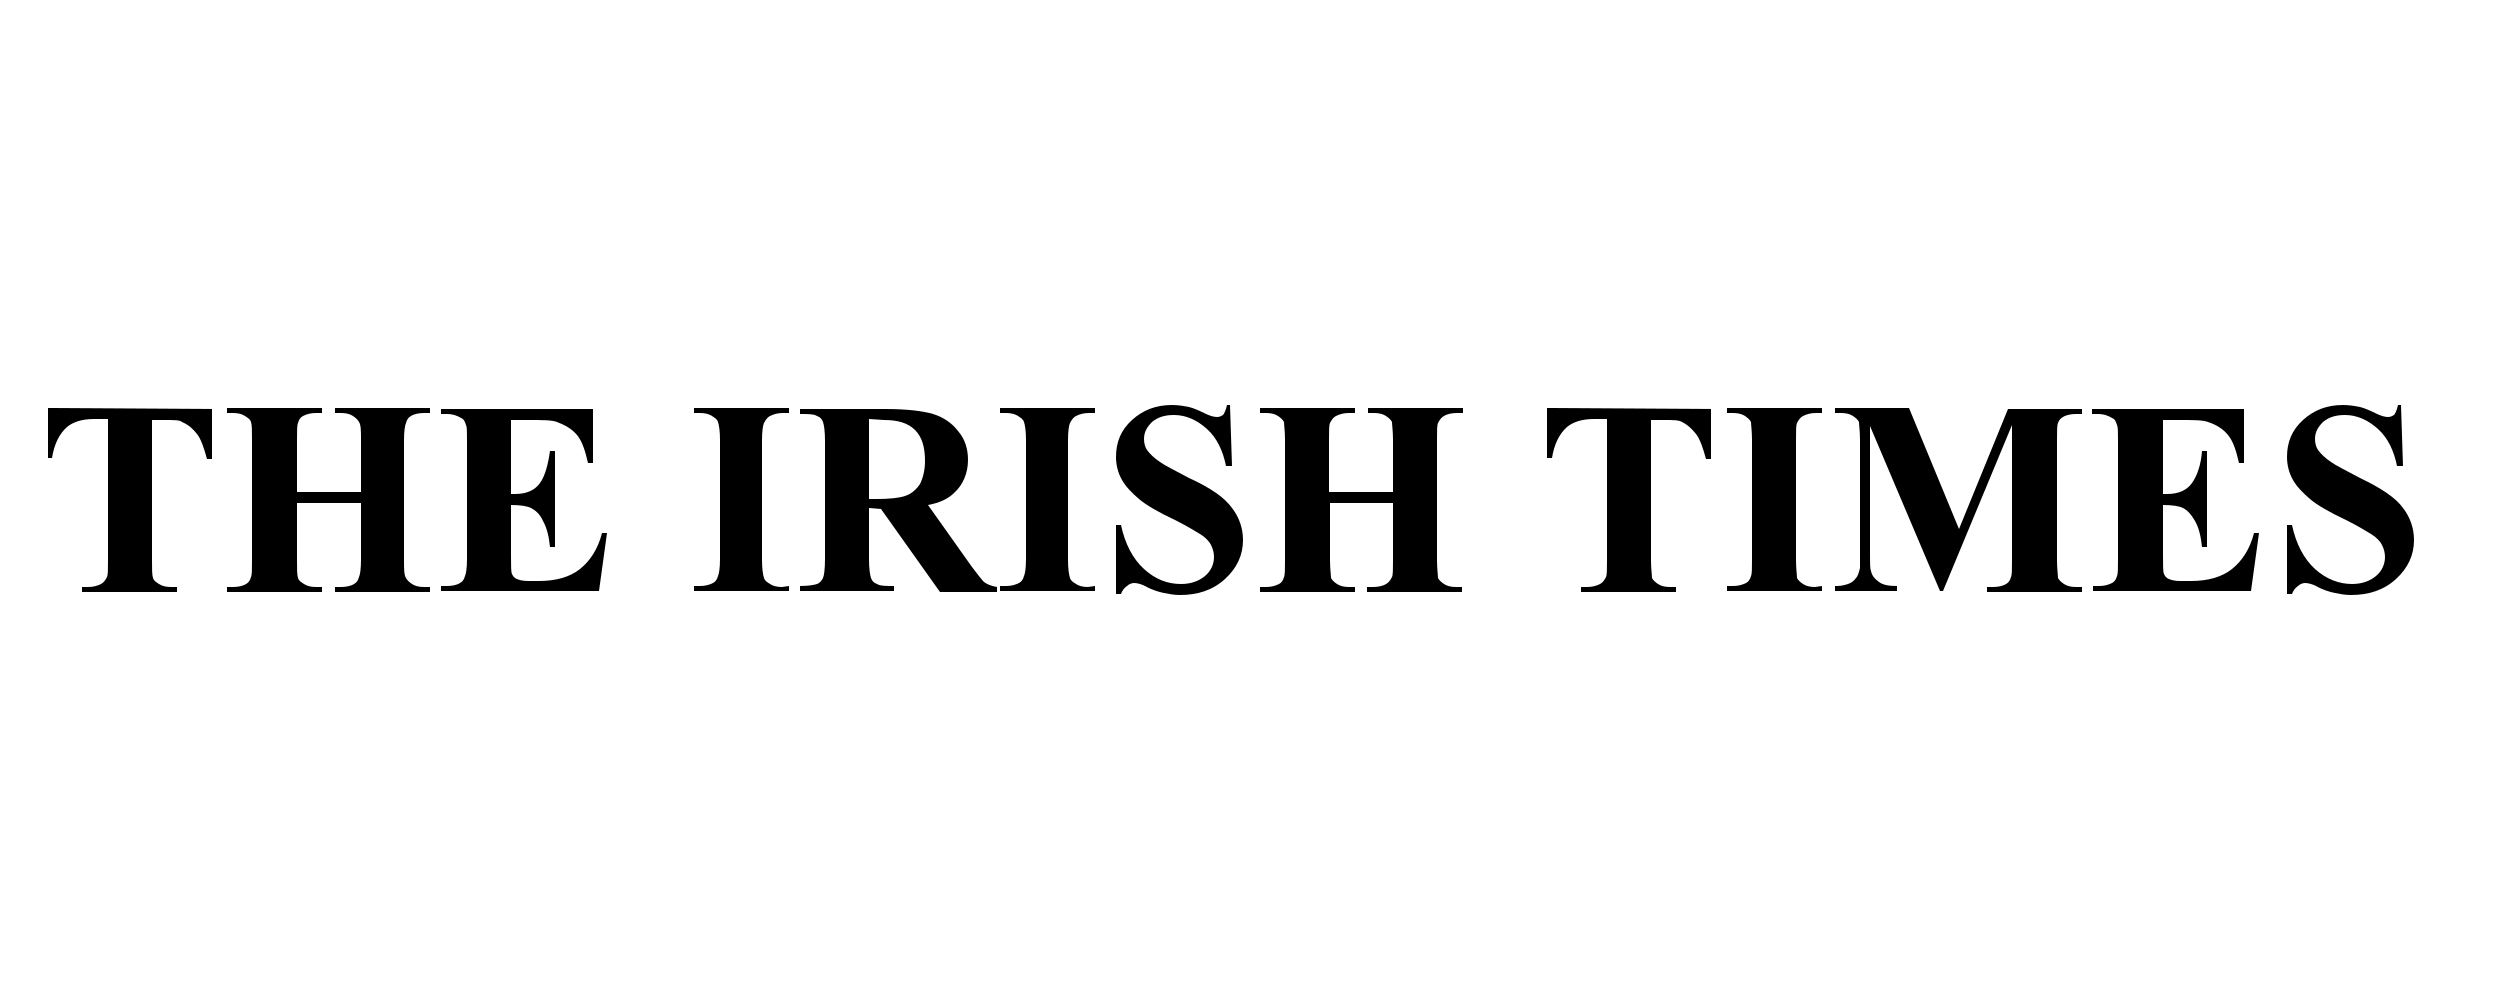 <?xml version="1.0" encoding="UTF-8"?>
<!-- Generator: Adobe Illustrator 28.0.0, SVG Export Plug-In . SVG Version: 6.00 Build 0)  -->
<svg xmlns="http://www.w3.org/2000/svg" xmlns:xlink="http://www.w3.org/1999/xlink" version="1.1" id="Layer_1" x="0px" y="0px" viewBox="0 0 250 100" style="enable-background:new 0 0 250 100;" xml:space="preserve">
<g id="g2480">
	<path id="path2482" d="M21.2,40.9v5h-0.5c-0.3-1.1-0.6-2-1-2.5c-0.4-0.5-0.8-0.9-1.5-1.2C18,42,17.4,42,16.5,42h-1.3V56   c0,0.9,0,1.5,0.1,1.8s0.3,0.4,0.6,0.6c0.3,0.2,0.7,0.3,1.2,0.3h0.6v0.5H8.2v-0.5h0.6c0.5,0,0.9-0.1,1.3-0.3   c0.2-0.1,0.4-0.3,0.6-0.7c0.1-0.2,0.1-0.8,0.1-1.7V41.9H9.4c-1.2,0-2.1,0.3-2.7,0.8c-0.8,0.7-1.3,1.8-1.5,3.1H4.8v-5L21.2,40.9   L21.2,40.9z"></path>
	<path id="path2484" d="M29.7,50.3V56c0,0.9,0,1.5,0.1,1.8s0.3,0.4,0.6,0.6c0.3,0.2,0.7,0.3,1.2,0.3h0.6v0.5h-9.5v-0.5h0.6   c0.5,0,1-0.1,1.3-0.3c0.2-0.1,0.4-0.3,0.5-0.7c0.1-0.2,0.1-0.8,0.1-1.7V44c0-0.9,0-1.5-0.1-1.8s-0.3-0.4-0.6-0.6   c-0.3-0.2-0.7-0.3-1.2-0.3h-0.6v-0.5h9.5v0.5h-0.6c-0.5,0-0.9,0.1-1.3,0.3c-0.2,0.1-0.4,0.3-0.5,0.7c-0.1,0.2-0.1,0.8-0.1,1.7v5.2   h6.4V44c0-0.9,0-1.5-0.2-1.8c-0.1-0.2-0.3-0.4-0.6-0.6s-0.7-0.3-1.2-0.3h-0.6v-0.5H43v0.5h-0.6c-0.5,0-1,0.1-1.3,0.3   c-0.2,0.1-0.4,0.3-0.5,0.7c-0.1,0.2-0.2,0.8-0.2,1.7v12c0,0.9,0,1.5,0.2,1.8c0.1,0.2,0.3,0.4,0.6,0.6c0.3,0.2,0.7,0.3,1.2,0.3H43   v0.5h-9.5v-0.5h0.6c0.5,0,1-0.1,1.3-0.3c0.2-0.1,0.4-0.3,0.5-0.7c0.1-0.2,0.2-0.8,0.2-1.7v-5.7L29.7,50.3L29.7,50.3z"></path>
	<path id="path2486" d="M51.1,42v7.4h0.4c1.2,0,2-0.4,2.5-1.1s0.8-1.8,1-3.2h0.5v9.6H55c-0.1-1-0.3-1.9-0.7-2.6   c-0.3-0.7-0.8-1.1-1.2-1.3s-1.1-0.3-2-0.3v5.1c0,1,0,1.6,0.1,1.8c0.1,0.2,0.2,0.4,0.5,0.5c0.2,0.1,0.6,0.2,1.1,0.2h1.1   c1.7,0,3.1-0.4,4.1-1.2c1-0.8,1.8-2,2.2-3.6h0.5l-0.8,5.8H44.1v-0.5h0.6c0.5,0,1-0.1,1.3-0.3c0.2-0.1,0.4-0.3,0.5-0.7   c0.1-0.2,0.2-0.8,0.2-1.7V44c0-0.8,0-1.3-0.1-1.5c-0.1-0.3-0.2-0.6-0.5-0.7c-0.3-0.2-0.8-0.4-1.4-0.4h-0.6v-0.5h15.2v5.4h-0.5   c-0.3-1.3-0.6-2.2-1.1-2.8s-1.2-1-2-1.3c-0.5-0.2-1.5-0.2-2.8-0.2L51.1,42L51.1,42z"></path>
	<path id="path2488" d="M78.9,58.6v0.5h-9.5v-0.5H70c0.5,0,0.9-0.1,1.3-0.3c0.2-0.1,0.4-0.3,0.5-0.7c0.1-0.2,0.2-0.8,0.2-1.7V44   c0-0.9-0.1-1.5-0.2-1.8s-0.3-0.4-0.6-0.6c-0.3-0.2-0.7-0.3-1.2-0.3h-0.6v-0.5h9.5v0.5h-0.6c-0.5,0-0.9,0.1-1.3,0.3   c-0.2,0.1-0.4,0.3-0.6,0.7c-0.1,0.2-0.2,0.8-0.2,1.7v12c0,0.9,0.1,1.5,0.2,1.8s0.3,0.4,0.6,0.6c0.3,0.2,0.7,0.3,1.2,0.3L78.9,58.6   L78.9,58.6z"></path>
	<path id="path2490" d="M86.9,50.8v5.1c0,1,0.1,1.6,0.2,1.9s0.3,0.5,0.6,0.6c0.3,0.2,0.9,0.2,1.7,0.2v0.5H80v-0.5   c0.8,0,1.4-0.1,1.7-0.2s0.5-0.4,0.6-0.6s0.2-0.9,0.2-1.9V44.1c0-1-0.1-1.6-0.2-1.9s-0.3-0.5-0.6-0.6c-0.3-0.2-0.9-0.2-1.7-0.2v-0.5   h8.5c2.2,0,3.8,0.2,4.8,0.5c1,0.3,1.9,0.9,2.5,1.7c0.7,0.8,1,1.8,1,2.9c0,1.3-0.5,2.5-1.4,3.3c-0.6,0.6-1.5,1-2.6,1.2l4.4,6.2   c0.6,0.8,1,1.3,1.2,1.5c0.4,0.3,0.8,0.4,1.3,0.5v0.5h-5.7l-5.9-8.3L86.9,50.8L86.9,50.8z M86.9,41.9v8h0.8c1.2,0,2.2-0.1,2.8-0.3   s1.1-0.6,1.5-1.2c0.3-0.6,0.5-1.4,0.5-2.3c0-1.4-0.3-2.4-1-3.1s-1.7-1-3.1-1L86.9,41.9L86.9,41.9z"></path>
	<path id="path2492" d="M109.5,58.6v0.5H100v-0.5h0.6c0.5,0,0.9-0.1,1.3-0.3c0.2-0.1,0.4-0.3,0.5-0.7c0.1-0.2,0.2-0.8,0.2-1.7V44   c0-0.9-0.1-1.5-0.2-1.8s-0.3-0.4-0.6-0.6c-0.3-0.2-0.7-0.3-1.2-0.3H100v-0.5h9.5v0.5h-0.6c-0.5,0-0.9,0.1-1.3,0.3   c-0.2,0.1-0.4,0.3-0.6,0.7c-0.1,0.2-0.2,0.8-0.2,1.7v12c0,0.9,0.1,1.5,0.2,1.8s0.3,0.4,0.6,0.6c0.3,0.2,0.7,0.3,1.2,0.3L109.5,58.6   L109.5,58.6z"></path>
	<path id="path2494" d="M123,40.5l0.2,6.1h-0.6c-0.3-1.5-0.9-2.8-1.9-3.7s-2.1-1.4-3.3-1.4c-0.9,0-1.6,0.2-2.2,0.7   c-0.5,0.5-0.8,1-0.8,1.7c0,0.4,0.1,0.8,0.3,1.1c0.3,0.4,0.7,0.8,1.3,1.2c0.4,0.3,1.4,0.8,2.9,1.6c2.2,1,3.6,2,4.3,3   c0.7,0.9,1.1,2,1.1,3.2c0,1.5-0.6,2.8-1.8,3.9c-1.2,1.1-2.7,1.6-4.5,1.6c-0.6,0-1.1-0.1-1.6-0.2c-0.5-0.1-1.2-0.3-1.9-0.7   c-0.4-0.2-0.8-0.3-1.1-0.3c-0.2,0-0.5,0.1-0.7,0.3c-0.3,0.2-0.5,0.5-0.6,0.8h-0.5v-6.9h0.5c0.4,1.9,1.2,3.4,2.3,4.4   s2.3,1.5,3.7,1.5c1,0,1.8-0.3,2.4-0.8c0.6-0.5,0.9-1.2,0.9-1.9c0-0.4-0.1-0.8-0.3-1.2c-0.2-0.4-0.6-0.8-1.1-1.1s-1.3-0.8-2.5-1.4   c-1.7-0.8-2.9-1.5-3.6-2.1c-0.7-0.6-1.3-1.2-1.7-1.9s-0.6-1.5-0.6-2.3c0-1.5,0.5-2.7,1.6-3.7s2.4-1.5,4-1.5c0.6,0,1.2,0.1,1.7,0.2   c0.4,0.1,0.9,0.3,1.5,0.6c0.6,0.3,1,0.4,1.3,0.4s0.4-0.1,0.6-0.2c0.1-0.1,0.3-0.5,0.4-1H123L123,40.5z"></path>
	<path id="path2496" d="M133,50.3V56c0,0.9,0.1,1.5,0.1,1.8c0.1,0.2,0.3,0.4,0.6,0.6c0.3,0.2,0.7,0.3,1.2,0.3h0.6v0.5H126v-0.5h0.6   c0.5,0,0.9-0.1,1.3-0.3c0.2-0.1,0.4-0.3,0.5-0.7c0.1-0.2,0.1-0.8,0.1-1.7V44c0-0.9-0.1-1.5-0.1-1.8c-0.1-0.2-0.3-0.4-0.6-0.6   c-0.3-0.2-0.7-0.3-1.2-0.3H126v-0.5h9.5v0.5h-0.6c-0.5,0-0.9,0.1-1.3,0.3c-0.2,0.1-0.4,0.3-0.6,0.7c-0.1,0.2-0.1,0.8-0.1,1.7v5.2   h6.4V44c0-0.9-0.1-1.5-0.1-1.8c-0.1-0.2-0.3-0.4-0.6-0.6s-0.7-0.3-1.2-0.3h-0.6v-0.5h9.5v0.5h-0.6c-0.5,0-1,0.1-1.3,0.3   c-0.2,0.1-0.4,0.3-0.6,0.7c-0.1,0.2-0.1,0.8-0.1,1.7v12c0,0.9,0.1,1.5,0.1,1.8c0.1,0.2,0.3,0.4,0.6,0.6c0.3,0.2,0.7,0.3,1.2,0.3   h0.6v0.5h-9.5v-0.5h0.6c0.5,0,1-0.1,1.3-0.3c0.2-0.1,0.4-0.3,0.6-0.7c0.1-0.2,0.1-0.8,0.1-1.7v-5.7L133,50.3L133,50.3z"></path>
	<path id="path2498" d="M171.1,40.9v5h-0.5c-0.3-1.1-0.6-2-1-2.5s-0.8-0.9-1.4-1.2c-0.3-0.2-0.9-0.2-1.8-0.2h-1.3V56   c0,0.9,0.1,1.5,0.1,1.8c0.1,0.2,0.3,0.4,0.6,0.6c0.3,0.2,0.7,0.3,1.2,0.3h0.6v0.5h-9.5v-0.5h0.6c0.5,0,0.9-0.1,1.3-0.3   c0.2-0.1,0.4-0.3,0.6-0.7c0.1-0.2,0.1-0.8,0.1-1.7V41.9h-1.3c-1.2,0-2.1,0.3-2.7,0.8c-0.8,0.7-1.3,1.8-1.5,3.1h-0.5v-5L171.1,40.9   L171.1,40.9z"></path>
	<path id="path2500" d="M182.2,58.6v0.5h-9.5v-0.5h0.6c0.5,0,0.9-0.1,1.3-0.3c0.2-0.1,0.4-0.3,0.5-0.7c0.1-0.2,0.1-0.8,0.1-1.7V44   c0-0.9-0.1-1.5-0.1-1.8c-0.1-0.2-0.3-0.4-0.6-0.6c-0.3-0.2-0.7-0.3-1.2-0.3h-0.6v-0.5h9.5v0.5h-0.6c-0.5,0-0.9,0.1-1.3,0.3   c-0.2,0.1-0.4,0.3-0.6,0.7c-0.1,0.2-0.1,0.8-0.1,1.7v12c0,0.9,0.1,1.5,0.1,1.8c0.1,0.2,0.3,0.4,0.6,0.6c0.3,0.2,0.7,0.3,1.2,0.3   L182.2,58.6L182.2,58.6z"></path>
	<path id="path2502" d="M195.9,52.9l4.9-12h7.4v0.5h-0.6c-0.5,0-1,0.1-1.3,0.3c-0.2,0.1-0.4,0.3-0.5,0.6c-0.1,0.2-0.1,0.8-0.1,1.7   v12c0,0.9,0.1,1.5,0.1,1.8c0.1,0.2,0.3,0.4,0.6,0.6c0.3,0.2,0.7,0.3,1.2,0.3h0.6v0.5h-9.5v-0.5h0.6c0.5,0,1-0.1,1.3-0.3   c0.2-0.1,0.4-0.3,0.5-0.7c0.1-0.2,0.1-0.8,0.1-1.7V42.5l-6.9,16.6h-0.3L187,42.6v12.8c0,0.9,0,1.5,0.1,1.7c0.1,0.5,0.4,0.8,0.8,1.1   c0.4,0.3,1,0.4,1.8,0.4v0.5h-6.2v-0.5h0.2c0.4,0,0.8-0.1,1.1-0.2s0.6-0.3,0.8-0.6c0.2-0.2,0.3-0.6,0.4-1c0-0.1,0-0.6,0-1.4V44   c0-0.9-0.1-1.5-0.1-1.8c-0.1-0.2-0.3-0.4-0.6-0.6c-0.3-0.2-0.7-0.3-1.2-0.3h-0.6v-0.5h7.4L195.9,52.9L195.9,52.9z"></path>
	<path id="path2504" d="M216.3,42v7.4h0.4c1.2,0,2-0.4,2.5-1.1s0.9-1.8,1-3.2h0.5v9.6h-0.5c-0.1-1-0.3-1.9-0.7-2.6   c-0.4-0.7-0.8-1.1-1.2-1.3s-1.1-0.3-2-0.3v5.1c0,1,0,1.6,0.1,1.8c0.1,0.2,0.2,0.4,0.5,0.5c0.2,0.1,0.6,0.2,1.1,0.2h1.1   c1.7,0,3.1-0.4,4.1-1.2c1-0.8,1.8-2,2.2-3.6h0.5l-0.8,5.8h-15.8v-0.5h0.6c0.5,0,0.9-0.1,1.3-0.3c0.2-0.1,0.4-0.3,0.5-0.7   c0.1-0.2,0.1-0.8,0.1-1.7V44c0-0.8,0-1.3-0.1-1.5c-0.1-0.3-0.2-0.6-0.5-0.7c-0.3-0.2-0.8-0.4-1.4-0.4h-0.6v-0.5h15.2v5.4h-0.5   c-0.3-1.3-0.6-2.2-1.1-2.8s-1.1-1-2-1.3c-0.5-0.2-1.5-0.2-2.9-0.2L216.3,42L216.3,42z"></path>
	<path id="path2506" d="M240.1,40.5l0.2,6.1h-0.6c-0.3-1.5-0.9-2.8-1.9-3.7s-2.1-1.4-3.3-1.4c-0.9,0-1.6,0.2-2.2,0.7   c-0.5,0.5-0.8,1-0.8,1.7c0,0.4,0.1,0.8,0.3,1.1c0.3,0.4,0.7,0.8,1.3,1.2c0.4,0.3,1.4,0.8,2.9,1.6c2.1,1,3.6,2,4.3,3   c0.7,0.9,1.1,2,1.1,3.2c0,1.5-0.6,2.8-1.8,3.9c-1.2,1.1-2.7,1.6-4.5,1.6c-0.6,0-1.1-0.1-1.6-0.2c-0.5-0.1-1.2-0.3-1.9-0.7   c-0.4-0.2-0.8-0.3-1.1-0.3c-0.2,0-0.5,0.1-0.7,0.3c-0.3,0.2-0.5,0.5-0.6,0.8h-0.5v-6.9h0.5c0.4,1.9,1.2,3.4,2.3,4.4   c1.1,1,2.4,1.5,3.7,1.5c1,0,1.8-0.3,2.4-0.8c0.6-0.5,0.9-1.2,0.9-1.9c0-0.4-0.1-0.8-0.3-1.2c-0.2-0.4-0.6-0.8-1.1-1.1   s-1.3-0.8-2.5-1.4c-1.7-0.8-2.9-1.5-3.6-2.1s-1.3-1.2-1.7-1.9s-0.6-1.5-0.6-2.3c0-1.5,0.5-2.7,1.6-3.7s2.4-1.5,4-1.5   c0.6,0,1.2,0.1,1.7,0.2c0.4,0.1,0.9,0.3,1.5,0.6c0.6,0.3,1,0.4,1.3,0.4s0.4-0.1,0.6-0.2c0.1-0.1,0.3-0.5,0.4-1H240.1L240.1,40.5z"></path>
</g>
</svg>
